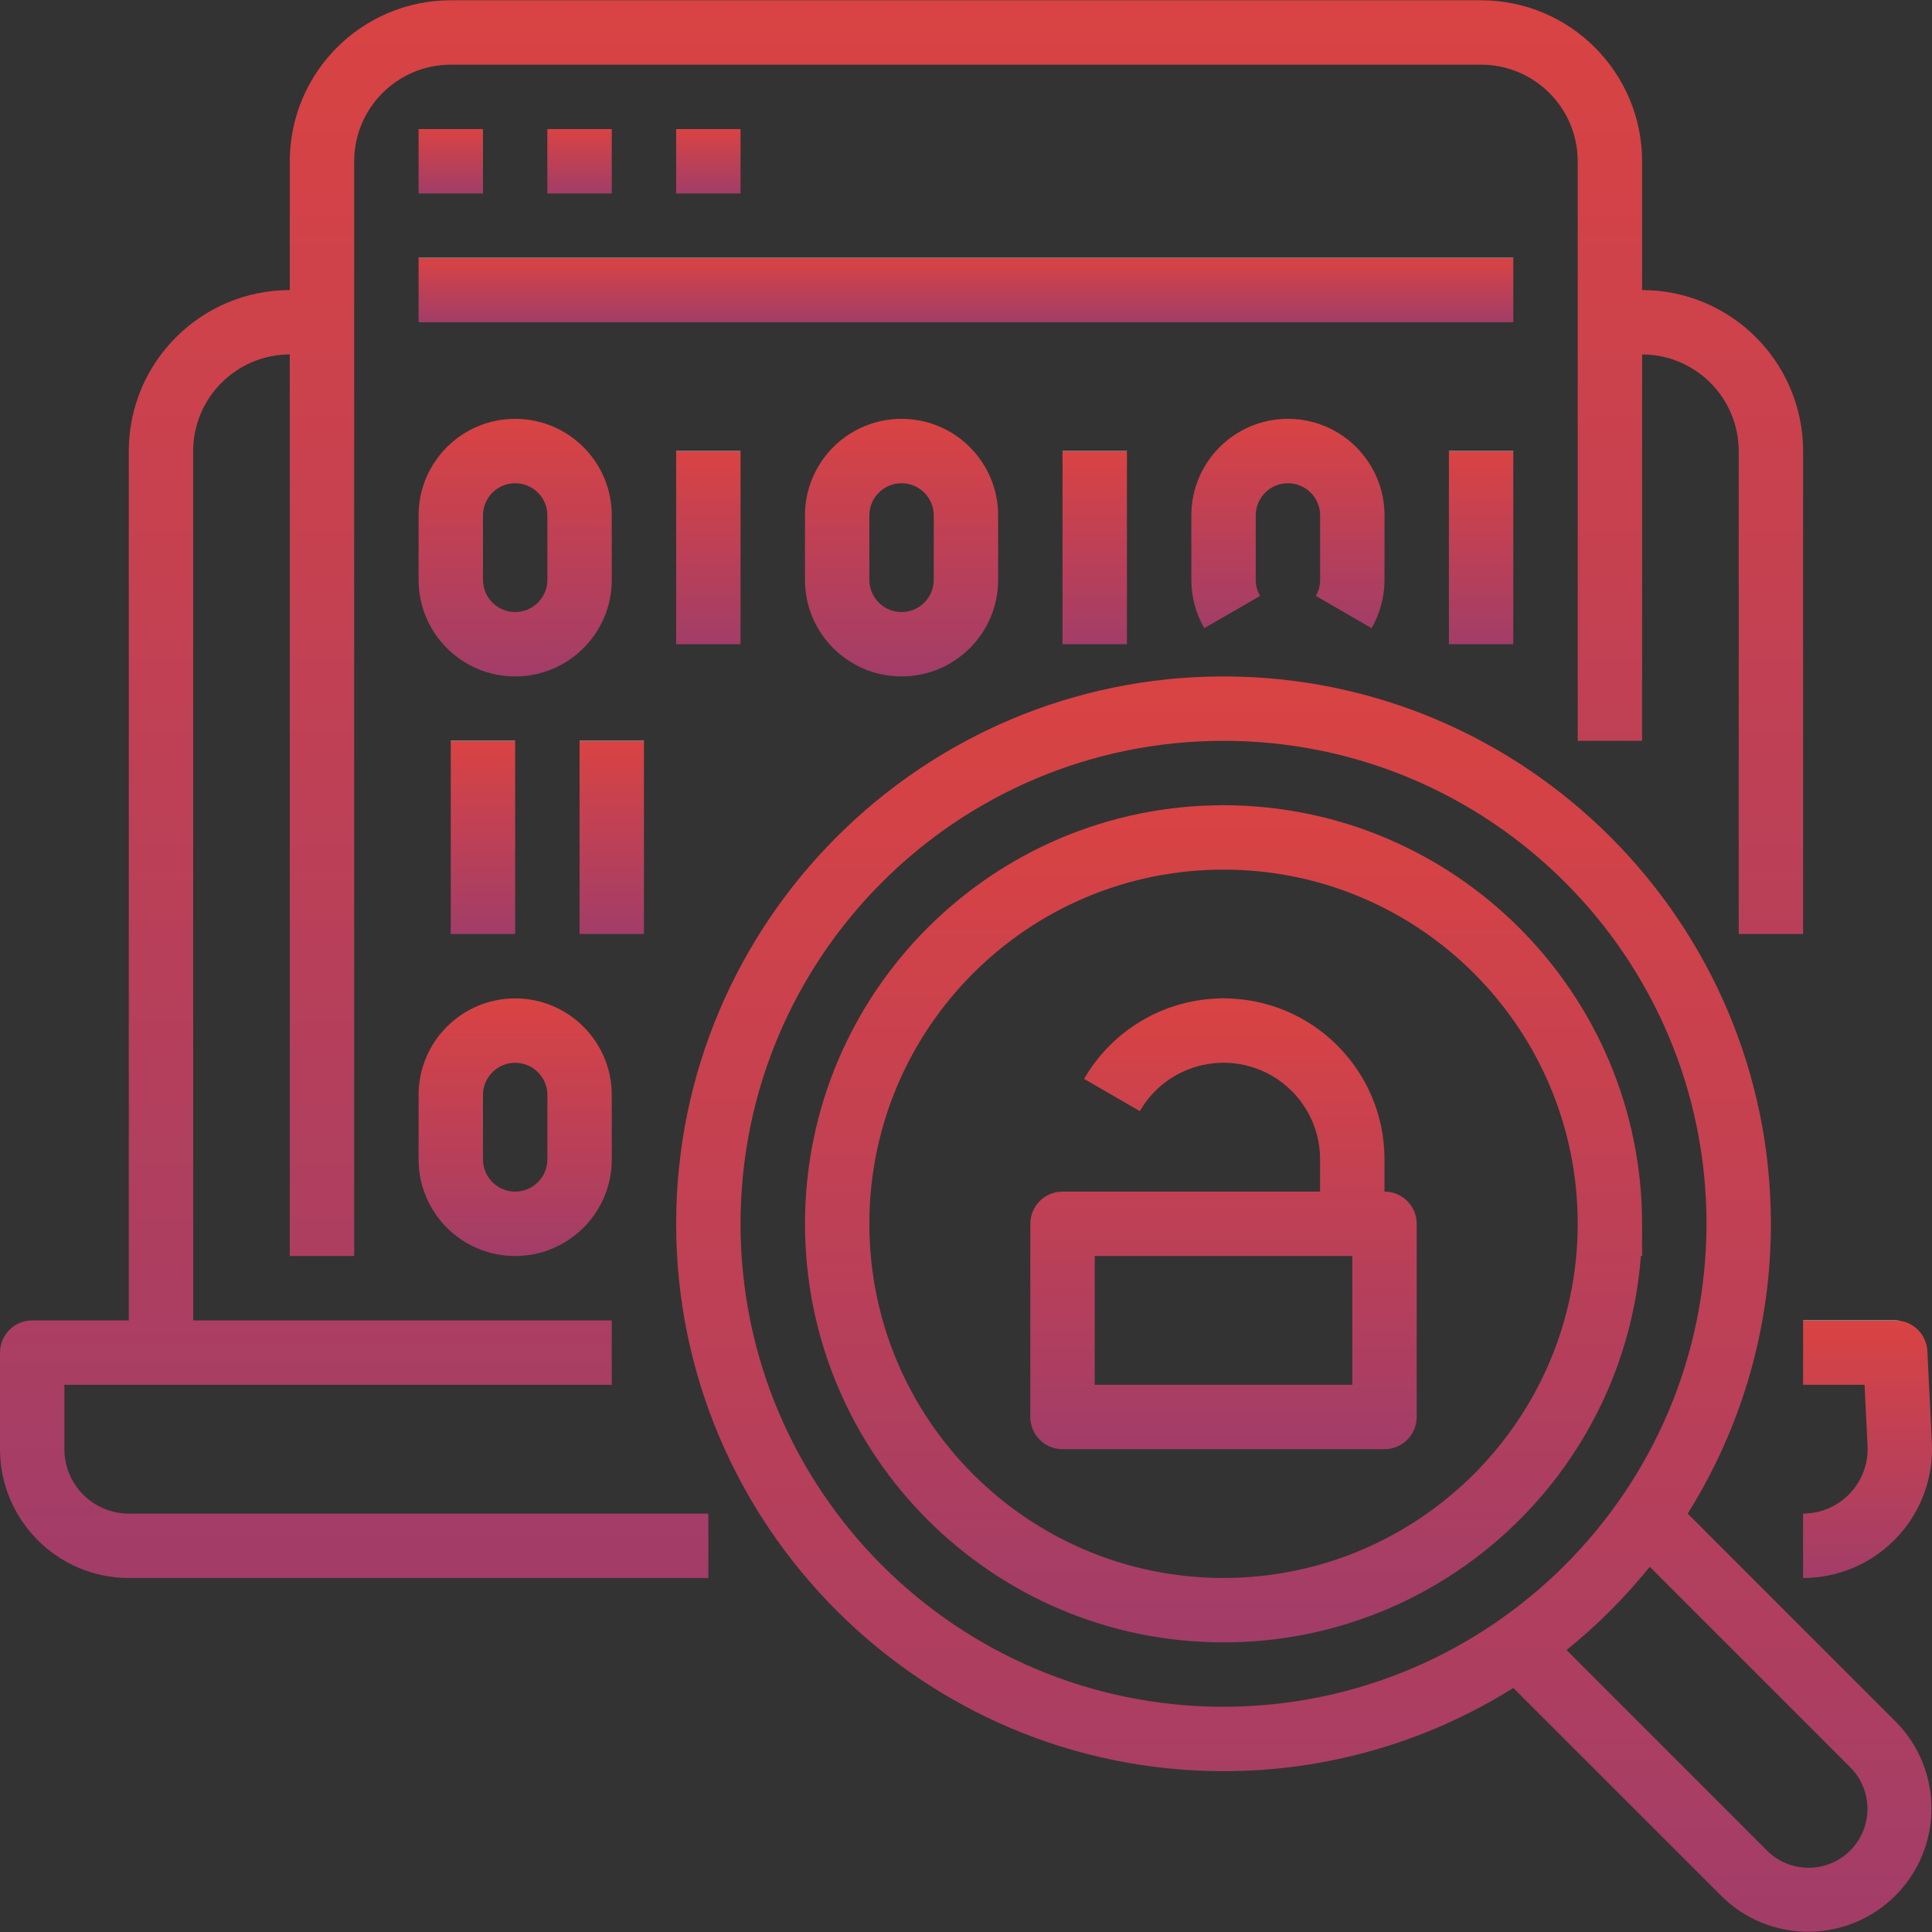 <svg xmlns="http://www.w3.org/2000/svg" width="127" height="127" viewBox="0 0 127 127" fill="none"><rect x="0" y="0" width="127" height="127" fill="#333333" stroke="none"/><g clip-path="url(#clip0_2050_725)"><path d="M126.695 88.809C126.639 87.682 125.709 86.796 124.581 86.796H118.527V91.029H122.566L122.763 95.043C122.876 97.386 121.069 99.377 118.727 99.49C118.66 99.494 118.594 99.495 118.527 99.496V103.729C123.21 103.725 127.004 99.926 127.001 95.243C127.001 95.109 126.997 94.975 126.991 94.841L126.695 88.809Z" fill="url(#paint0_linear_2050_725)"></path><path d="M4.233 95.262V91.029H40.214V86.796H12.699V29.649C12.703 26.144 15.544 23.304 19.049 23.3V82.563H23.282V10.601C23.286 7.095 26.127 4.255 29.632 4.251H97.361C100.866 4.255 103.707 7.095 103.711 10.601V48.698H107.944V23.3C111.449 23.304 114.29 26.144 114.294 29.649V61.398H118.527V29.649C118.52 23.808 113.786 19.073 107.944 19.067V10.601C107.937 4.759 103.203 0.024 97.361 0.018H29.632C23.79 0.024 19.055 4.759 19.049 10.601V19.067C13.207 19.073 8.473 23.808 8.466 29.649V86.796H2.117C0.948 86.796 0 87.744 0 88.913V95.262C0.005 99.936 3.793 103.723 8.466 103.729H46.564V99.496H8.466C6.13 99.493 4.236 97.599 4.233 95.262Z" fill="url(#paint1_linear_2050_725)"></path><path d="M80.429 52.931C65.233 52.933 52.915 65.253 52.916 80.449C52.917 95.645 65.237 107.963 80.433 107.962C94.808 107.961 106.759 96.895 107.865 82.563H107.944V80.447C107.927 65.257 95.618 52.949 80.429 52.931ZM80.429 103.729C67.571 103.729 57.147 93.305 57.147 80.447C57.147 67.588 67.571 57.164 80.429 57.164C93.287 57.164 103.711 67.588 103.711 80.447C103.696 93.299 93.281 103.714 80.429 103.729Z" fill="url(#paint2_linear_2050_725)"></path><path d="M27.516 8.484H31.749V12.717H27.516V8.484Z" fill="url(#paint3_linear_2050_725)"></path><path d="M35.98 8.484H40.214V12.717H35.98V8.484Z" fill="url(#paint4_linear_2050_725)"></path><path d="M44.447 8.484H48.68V12.717H44.447V8.484Z" fill="url(#paint5_linear_2050_725)"></path><path d="M27.516 16.95H99.478V21.183H27.516V16.95Z" fill="url(#paint6_linear_2050_725)"></path><path d="M110.939 99.497C114.521 93.789 116.418 87.185 116.41 80.447C116.41 60.606 100.269 44.465 80.429 44.465C60.589 44.465 44.447 60.606 44.447 80.447C44.447 100.286 60.589 116.428 80.429 116.428C87.167 116.435 93.771 114.539 99.479 110.957L113.16 124.637C116.34 127.786 121.471 127.761 124.619 124.58C127.746 121.422 127.746 116.336 124.619 113.178L110.939 99.497ZM80.429 112.195C62.895 112.195 48.68 97.981 48.68 80.447C48.68 62.913 62.895 48.698 80.429 48.698C97.963 48.698 112.177 62.913 112.177 80.447C112.157 97.972 97.954 112.175 80.429 112.195ZM118.89 122.777C117.863 122.78 116.877 122.372 116.153 121.644L102.975 108.464C104.988 106.841 106.823 105.006 108.446 102.993L121.625 116.171C123.136 117.682 123.136 120.133 121.625 121.644C120.9 122.369 119.916 122.777 118.89 122.777Z" fill="url(#paint7_linear_2050_725)"></path><path d="M91.01 78.33V76.213C91.012 70.369 86.276 65.629 80.431 65.628C76.648 65.627 73.153 67.645 71.262 70.921L74.926 73.04C76.677 70.002 80.56 68.958 83.598 70.709C85.566 71.844 86.778 73.942 86.777 76.213V78.33H69.845C68.676 78.33 67.728 79.278 67.728 80.447V93.146C67.728 94.315 68.676 95.262 69.845 95.262H91.01C92.179 95.262 93.127 94.315 93.127 93.146V80.447C93.127 79.278 92.179 78.33 91.01 78.33ZM88.894 91.029H71.962V82.563H88.894V91.029Z" fill="url(#paint8_linear_2050_725)"></path><path d="M40.215 38.116V33.883C40.215 30.376 37.372 27.533 33.865 27.533C30.358 27.533 27.516 30.376 27.516 33.883V38.116C27.516 41.622 30.358 44.465 33.865 44.465C37.372 44.465 40.215 41.622 40.215 38.116ZM31.749 38.116V33.883C31.749 32.714 32.696 31.766 33.865 31.766C35.034 31.766 35.982 32.714 35.982 33.883V38.116C35.982 39.284 35.034 40.232 33.865 40.232C32.696 40.232 31.749 39.284 31.749 38.116Z" fill="url(#paint9_linear_2050_725)"></path><path d="M52.914 33.883V38.116C52.914 41.622 55.757 44.465 59.264 44.465C62.771 44.465 65.613 41.622 65.613 38.116V33.883C65.613 30.376 62.771 27.533 59.264 27.533C55.757 27.533 52.914 30.376 52.914 33.883ZM61.38 33.883V38.116C61.38 39.284 60.433 40.232 59.264 40.232C58.095 40.232 57.147 39.284 57.147 38.116V33.883C57.147 32.714 58.095 31.766 59.264 31.766C60.433 31.766 61.38 32.714 61.38 33.883Z" fill="url(#paint10_linear_2050_725)"></path><path d="M86.497 39.172L90.16 41.293C90.718 40.327 91.012 39.231 91.012 38.116V33.883C91.012 30.376 88.169 27.533 84.662 27.533C81.155 27.533 78.312 30.376 78.312 33.883V38.116C78.312 39.231 78.606 40.327 79.164 41.293L82.828 39.174C82.641 38.853 82.543 38.487 82.546 38.116V33.883C82.546 32.714 83.493 31.766 84.662 31.766C85.831 31.766 86.779 32.714 86.779 33.883V38.116C86.781 38.486 86.683 38.851 86.497 39.172Z" fill="url(#paint11_linear_2050_725)"></path><path d="M44.447 29.649H48.68V42.349H44.447V29.649Z" fill="url(#paint12_linear_2050_725)"></path><path d="M69.846 29.649H74.079V42.349H69.846V29.649Z" fill="url(#paint13_linear_2050_725)"></path><path d="M29.631 48.698H33.864V61.398H29.631V48.698Z" fill="url(#paint14_linear_2050_725)"></path><path d="M38.098 48.698H42.331V61.398H38.098V48.698Z" fill="url(#paint15_linear_2050_725)"></path><path d="M27.516 76.213C27.516 79.72 30.358 82.563 33.865 82.563C37.372 82.563 40.215 79.72 40.215 76.213V71.98C40.215 68.474 37.372 65.631 33.865 65.631C30.358 65.631 27.516 68.474 27.516 71.98V76.213ZM31.749 71.98C31.749 70.811 32.696 69.864 33.865 69.864C35.034 69.864 35.982 70.811 35.982 71.98V76.213C35.982 77.382 35.034 78.33 33.865 78.33C32.696 78.33 31.749 77.382 31.749 76.213V71.98Z" fill="url(#paint16_linear_2050_725)"></path><path d="M95.244 29.649H99.477V42.349H95.244V29.649Z" fill="url(#paint17_linear_2050_725)"></path></g><defs><linearGradient id="paint0_linear_2050_725" x1="122.764" y1="86.796" x2="122.764" y2="103.729" gradientUnits="userSpaceOnUse"><stop stop-color="#F5F5F5"></stop><stop offset="0" stop-color="#D94343"></stop><stop offset="1" stop-color="#A23D68"></stop></linearGradient><linearGradient id="paint1_linear_2050_725" x1="59.263" y1="0.018" x2="59.263" y2="103.729" gradientUnits="userSpaceOnUse"><stop stop-color="#F5F5F5"></stop><stop offset="0" stop-color="#D94343"></stop><stop offset="1" stop-color="#A23D68"></stop></linearGradient><linearGradient id="paint2_linear_2050_725" x1="80.43" y1="52.931" x2="80.43" y2="107.962" gradientUnits="userSpaceOnUse"><stop stop-color="#F5F5F5"></stop><stop offset="0" stop-color="#D94343"></stop><stop offset="1" stop-color="#A23D68"></stop></linearGradient><linearGradient id="paint3_linear_2050_725" x1="29.632" y1="8.484" x2="29.632" y2="12.717" gradientUnits="userSpaceOnUse"><stop stop-color="#F5F5F5"></stop><stop offset="0" stop-color="#D94343"></stop><stop offset="1" stop-color="#A23D68"></stop></linearGradient><linearGradient id="paint4_linear_2050_725" x1="38.097" y1="8.484" x2="38.097" y2="12.717" gradientUnits="userSpaceOnUse"><stop stop-color="#F5F5F5"></stop><stop offset="0" stop-color="#D94343"></stop><stop offset="1" stop-color="#A23D68"></stop></linearGradient><linearGradient id="paint5_linear_2050_725" x1="46.564" y1="8.484" x2="46.564" y2="12.717" gradientUnits="userSpaceOnUse"><stop stop-color="#F5F5F5"></stop><stop offset="0" stop-color="#D94343"></stop><stop offset="1" stop-color="#A23D68"></stop></linearGradient><linearGradient id="paint6_linear_2050_725" x1="63.497" y1="16.95" x2="63.497" y2="21.183" gradientUnits="userSpaceOnUse"><stop stop-color="#F5F5F5"></stop><stop offset="0" stop-color="#D94343"></stop><stop offset="1" stop-color="#A23D68"></stop></linearGradient><linearGradient id="paint7_linear_2050_725" x1="85.706" y1="44.465" x2="85.706" y2="126.982" gradientUnits="userSpaceOnUse"><stop stop-color="#F5F5F5"></stop><stop offset="0" stop-color="#D94343"></stop><stop offset="1" stop-color="#A23D68"></stop></linearGradient><linearGradient id="paint8_linear_2050_725" x1="80.428" y1="65.628" x2="80.428" y2="95.262" gradientUnits="userSpaceOnUse"><stop stop-color="#F5F5F5"></stop><stop offset="0" stop-color="#D94343"></stop><stop offset="1" stop-color="#A23D68"></stop></linearGradient><linearGradient id="paint9_linear_2050_725" x1="33.865" y1="27.533" x2="33.865" y2="44.465" gradientUnits="userSpaceOnUse"><stop stop-color="#F5F5F5"></stop><stop offset="0" stop-color="#D94343"></stop><stop offset="1" stop-color="#A23D68"></stop></linearGradient><linearGradient id="paint10_linear_2050_725" x1="59.264" y1="27.533" x2="59.264" y2="44.465" gradientUnits="userSpaceOnUse"><stop stop-color="#F5F5F5"></stop><stop offset="0" stop-color="#D94343"></stop><stop offset="1" stop-color="#A23D68"></stop></linearGradient><linearGradient id="paint11_linear_2050_725" x1="84.662" y1="27.533" x2="84.662" y2="41.293" gradientUnits="userSpaceOnUse"><stop stop-color="#F5F5F5"></stop><stop offset="0" stop-color="#D94343"></stop><stop offset="1" stop-color="#A23D68"></stop></linearGradient><linearGradient id="paint12_linear_2050_725" x1="46.564" y1="29.649" x2="46.564" y2="42.349" gradientUnits="userSpaceOnUse"><stop stop-color="#F5F5F5"></stop><stop offset="0" stop-color="#D94343"></stop><stop offset="1" stop-color="#A23D68"></stop></linearGradient><linearGradient id="paint13_linear_2050_725" x1="71.962" y1="29.649" x2="71.962" y2="42.349" gradientUnits="userSpaceOnUse"><stop stop-color="#F5F5F5"></stop><stop offset="0" stop-color="#D94343"></stop><stop offset="1" stop-color="#A23D68"></stop></linearGradient><linearGradient id="paint14_linear_2050_725" x1="31.747" y1="48.698" x2="31.747" y2="61.398" gradientUnits="userSpaceOnUse"><stop stop-color="#F5F5F5"></stop><stop offset="0" stop-color="#D94343"></stop><stop offset="1" stop-color="#A23D68"></stop></linearGradient><linearGradient id="paint15_linear_2050_725" x1="40.214" y1="48.698" x2="40.214" y2="61.398" gradientUnits="userSpaceOnUse"><stop stop-color="#F5F5F5"></stop><stop offset="0" stop-color="#D94343"></stop><stop offset="1" stop-color="#A23D68"></stop></linearGradient><linearGradient id="paint16_linear_2050_725" x1="33.865" y1="65.631" x2="33.865" y2="82.563" gradientUnits="userSpaceOnUse"><stop stop-color="#F5F5F5"></stop><stop offset="0" stop-color="#D94343"></stop><stop offset="1" stop-color="#A23D68"></stop></linearGradient><linearGradient id="paint17_linear_2050_725" x1="97.361" y1="29.649" x2="97.361" y2="42.349" gradientUnits="userSpaceOnUse"><stop stop-color="#F5F5F5"></stop><stop offset="0" stop-color="#D94343"></stop><stop offset="1" stop-color="#A23D68"></stop></linearGradient><clipPath id="clip0_2050_725"><rect width="127" height="127" fill="white"></rect></clipPath></defs></svg>